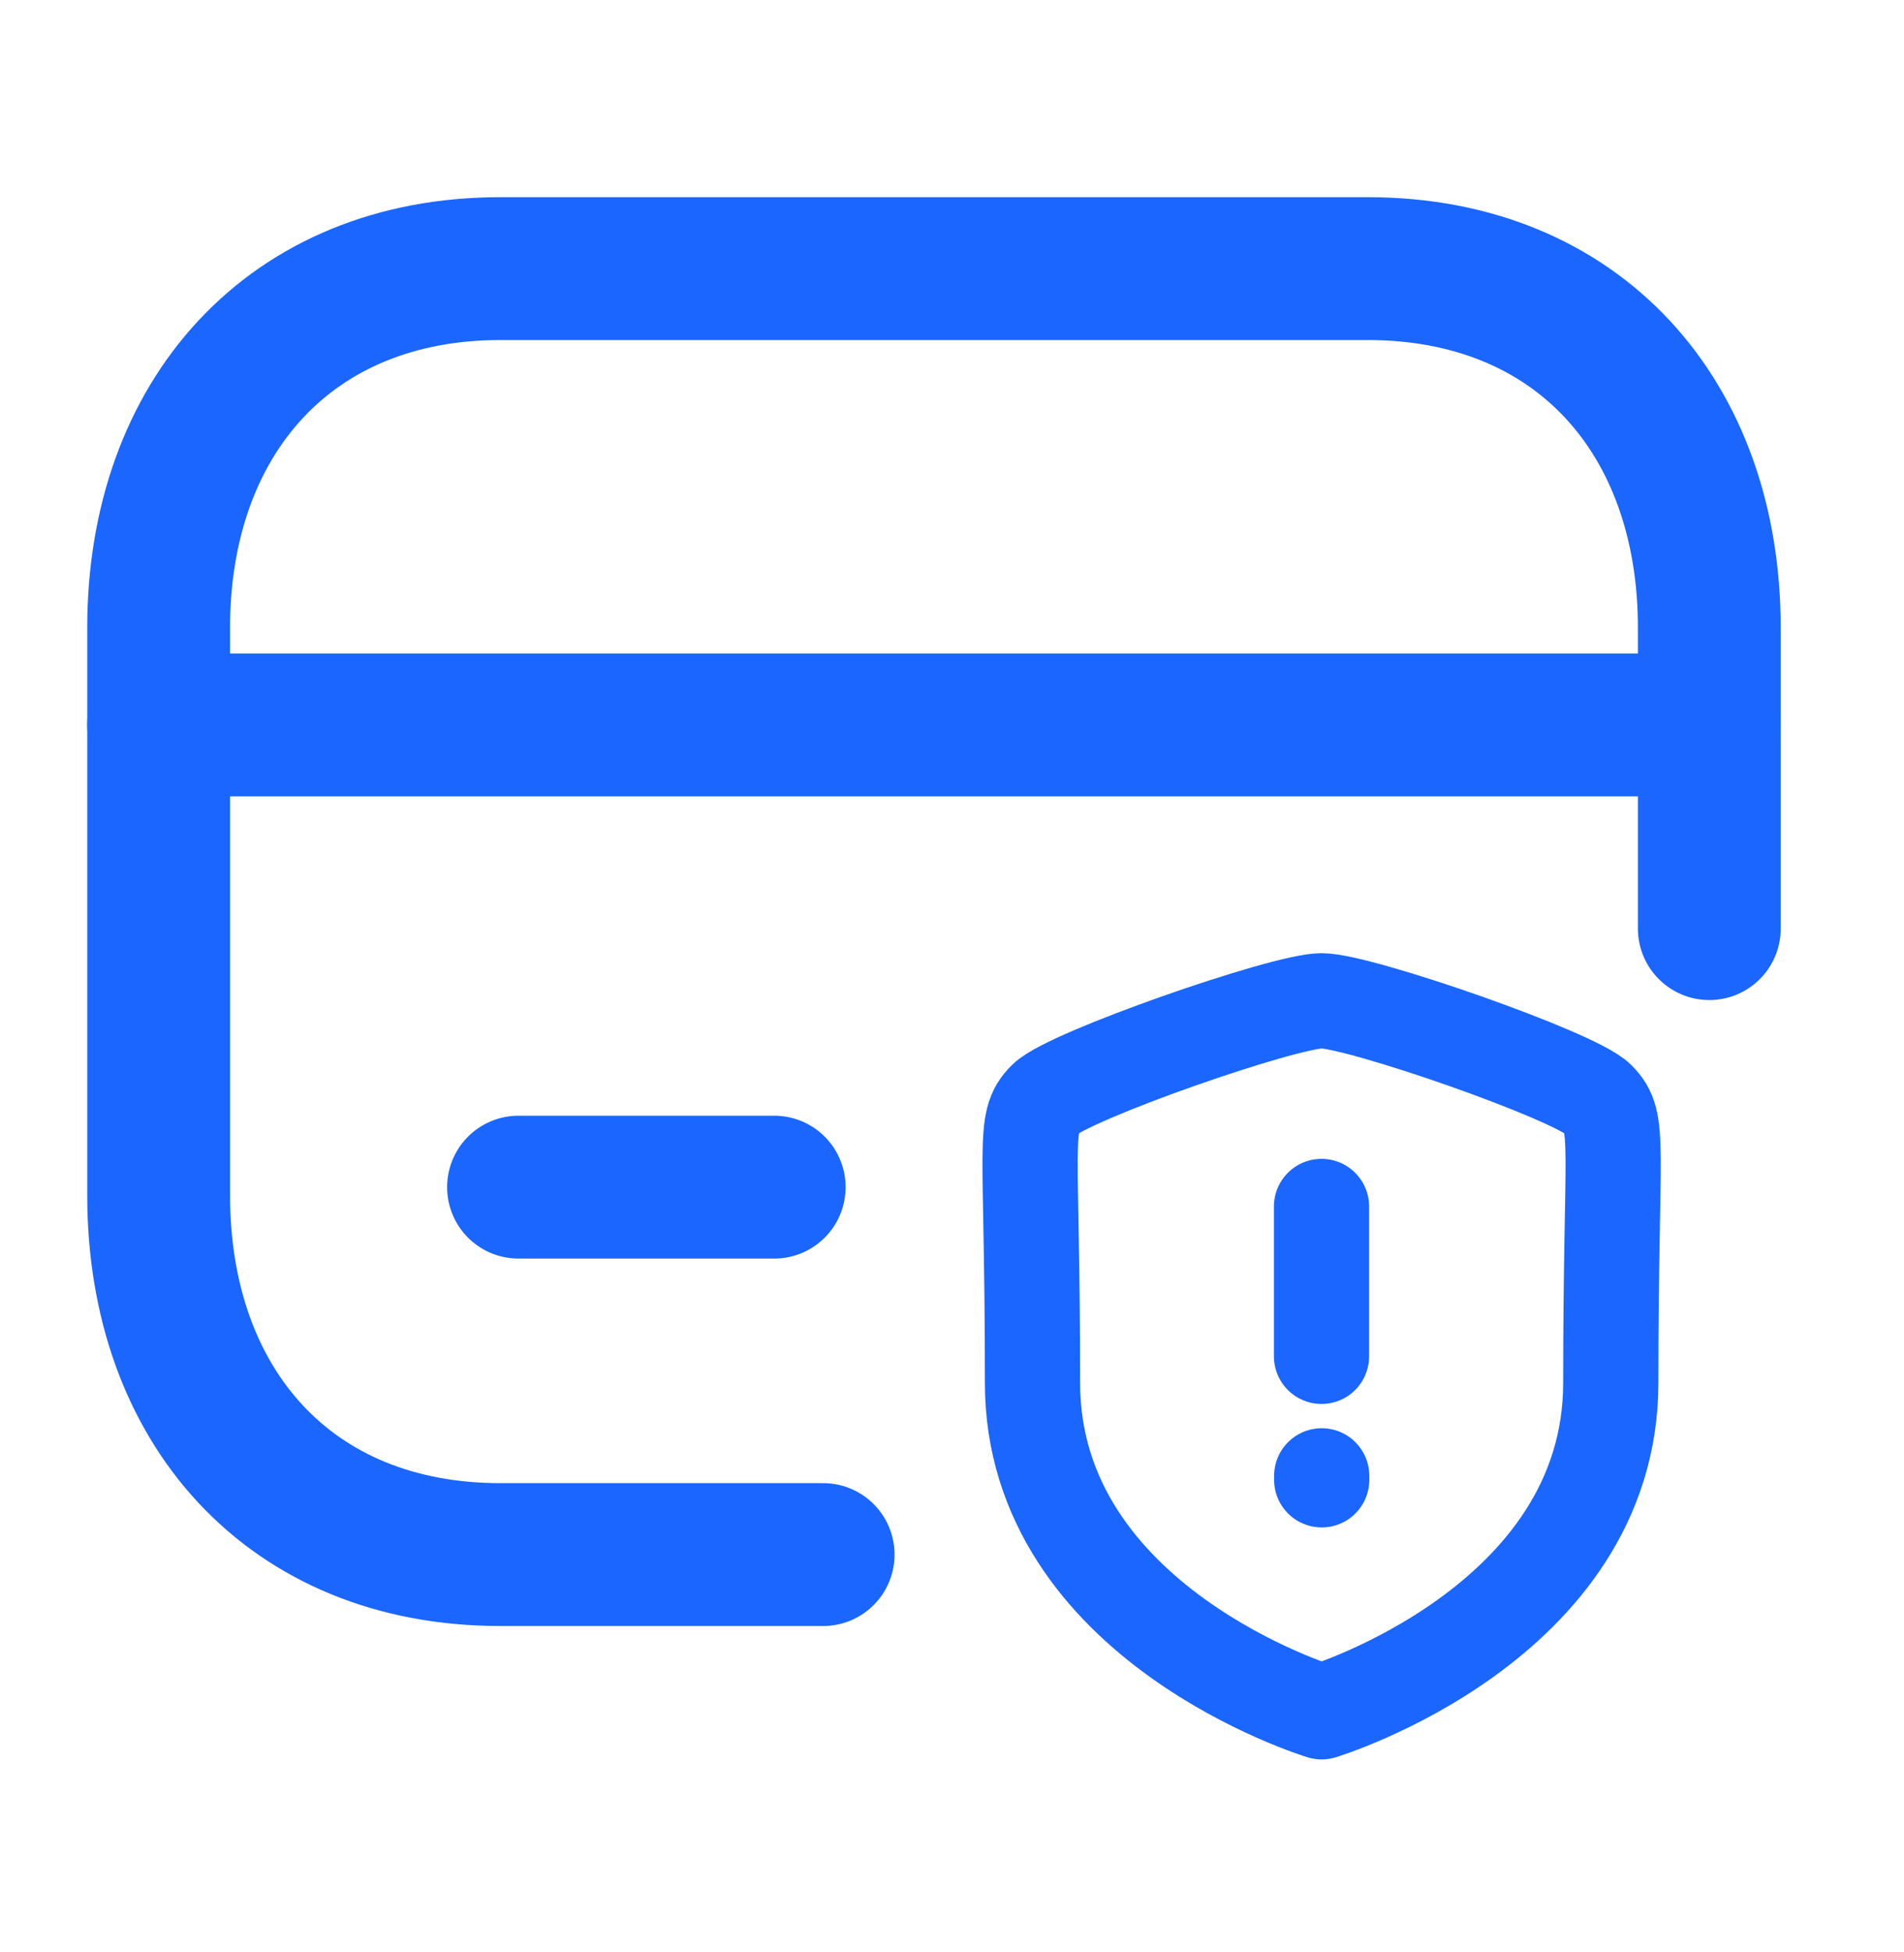 <svg width="40" height="41" viewBox="0 0 40 41" fill="none" xmlns="http://www.w3.org/2000/svg">
<g clip-path="url(#clip0_14609_121792)">
<path d="M35.91 19.501V13.183C35.91 8.763 33.157 5.641 28.734 5.641H10.509C6.098 5.641 3.333 8.763 3.333 13.183V25.104C3.333 29.524 6.085 32.646 10.509 32.646H17.293" stroke="#1A66FF" stroke-width="3" stroke-linecap="round" stroke-linejoin="round"/>
<path d="M3.333 15.224H35.91" stroke="#1A66FF" stroke-width="3" stroke-linecap="round" stroke-linejoin="round"/>
<path d="M10.893 24.93H16.265" stroke="#1A66FF" stroke-width="3" stroke-linecap="round" stroke-linejoin="round"/>
<path d="M33.84 29.037C33.84 34.108 27.765 35.948 27.765 35.948C27.765 35.948 21.691 34.109 21.691 29.037C21.691 23.966 21.469 23.569 21.957 23.082C22.446 22.594 26.969 21.017 27.765 21.017C28.562 21.017 33.085 22.59 33.573 23.082C34.061 23.573 33.84 23.966 33.84 29.037Z" stroke="#1A66FF" stroke-width="2" stroke-linecap="round" stroke-linejoin="round"/>
<path d="M27.767 31.076V30.993" stroke="#1A66FF" stroke-width="2" stroke-linecap="round" stroke-linejoin="round"/>
<path d="M27.763 25.336V28.483" stroke="#1A66FF" stroke-width="2" stroke-linecap="round" stroke-linejoin="round"/>
</g>
<defs>
<clipPath id="clip0_14609_121792">
<rect width="40" height="40" fill="white" transform="translate(0 0.641)"/>
</clipPath>
</defs>
</svg>

